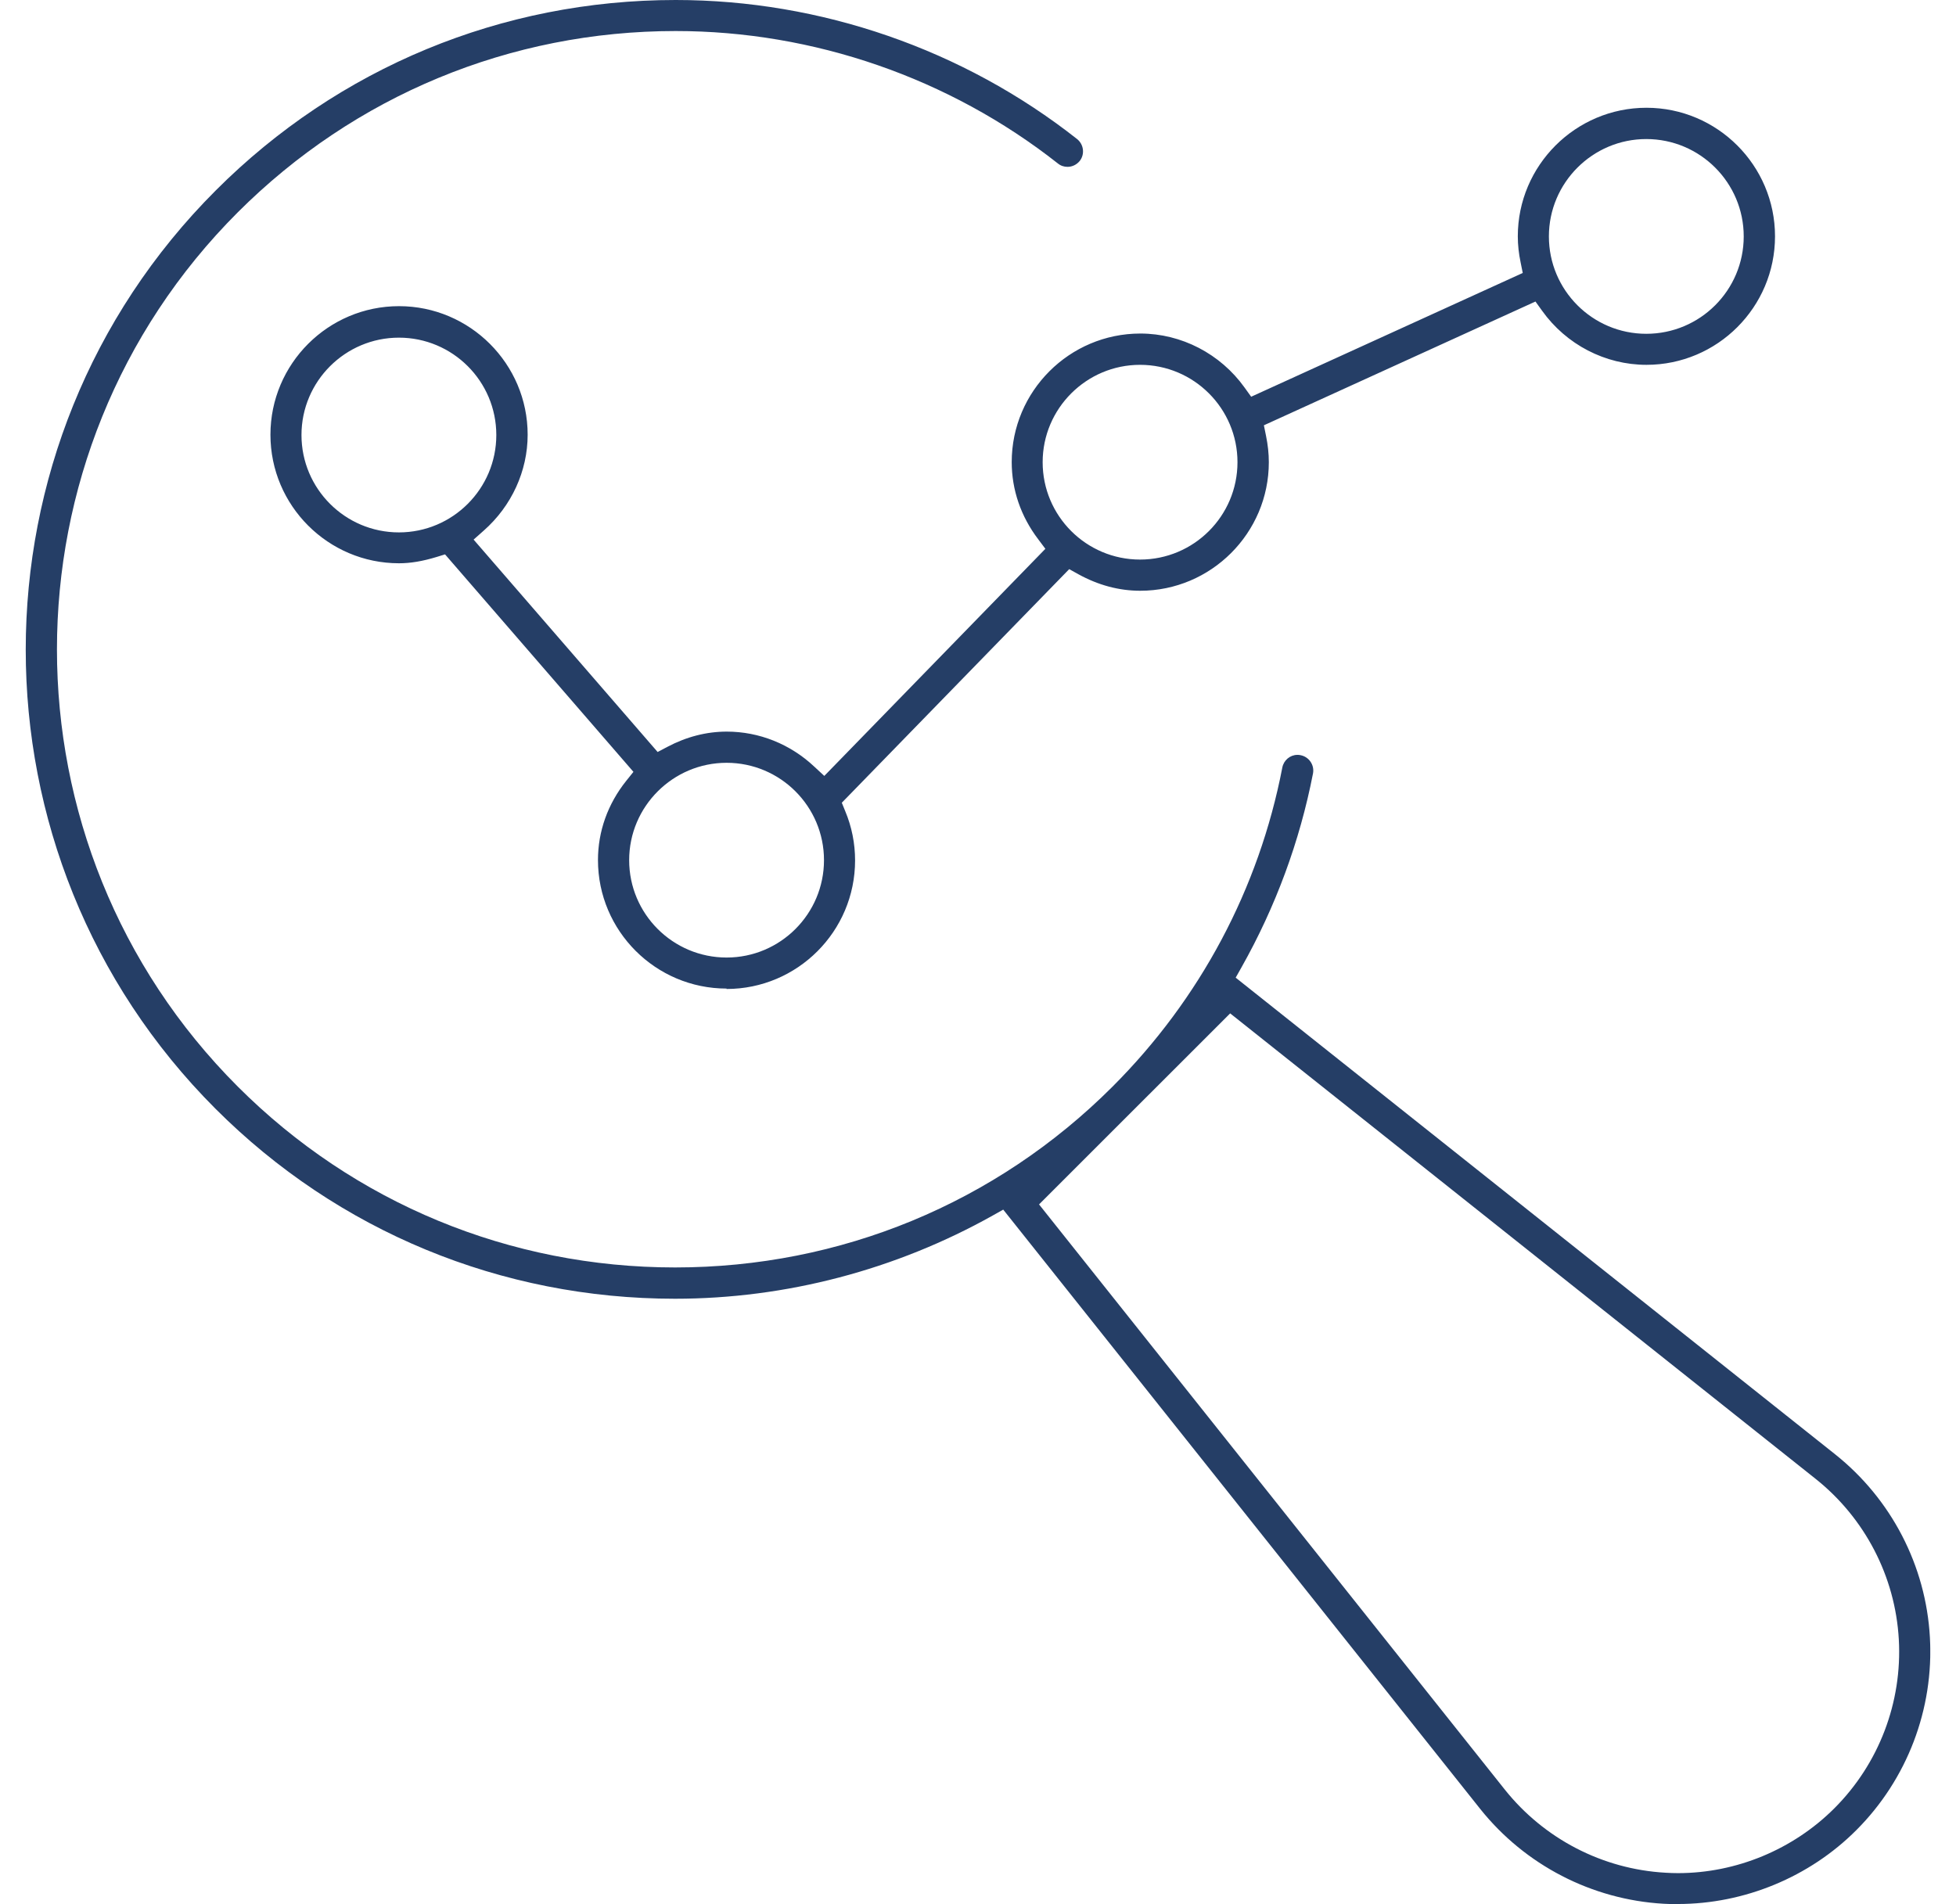 <svg width="38" height="37" viewBox="0 0 38 37" fill="none" xmlns="http://www.w3.org/2000/svg">
<g clip-path="url(#clip0_19922_83076)">
<path d="M32.597 37C32.504 37 32.41 36.997 32.318 36.992C30.925 36.912 29.628 36.24 28.758 35.151L19.49 23.504L19.293 23.615C17.403 24.675 15.266 25.236 13.113 25.236C9.737 25.236 6.566 23.926 4.187 21.545C-0.73 16.627 -0.73 8.62 4.193 3.699C6.577 1.313 9.751 0 13.126 0C15.944 0 18.714 0.959 20.925 2.702C21.055 2.806 21.079 2.997 20.976 3.128C20.917 3.199 20.832 3.242 20.739 3.242C20.67 3.242 20.606 3.221 20.55 3.175C18.445 1.517 15.808 0.603 13.126 0.603C9.913 0.603 6.893 1.855 4.621 4.124C-0.065 8.809 -0.065 16.43 4.621 21.115C6.885 23.379 9.905 24.628 13.116 24.628C16.329 24.628 19.349 23.379 21.613 21.115C23.317 19.411 24.458 17.267 24.912 14.915C24.939 14.772 25.064 14.668 25.204 14.668C25.223 14.668 25.244 14.668 25.266 14.674C25.43 14.705 25.54 14.865 25.508 15.03C25.252 16.345 24.785 17.615 24.117 18.8L24.006 18.997L35.651 28.258C36.743 29.127 37.416 30.423 37.493 31.816C37.572 33.208 37.051 34.574 36.065 35.56C35.154 36.474 33.888 36.997 32.597 36.997V37ZM20.186 23.403L29.234 34.773C29.997 35.73 31.132 36.32 32.355 36.389C32.437 36.394 32.517 36.397 32.599 36.397C33.732 36.397 34.837 35.937 35.637 35.137C36.501 34.274 36.958 33.078 36.889 31.855C36.82 30.633 36.23 29.498 35.273 28.736L23.899 19.691L20.186 23.403Z" fill="#253E66"/>
<path d="M14.116 19.209C12.739 19.209 11.617 18.091 11.617 16.712C11.617 16.156 11.806 15.622 12.168 15.17L12.306 14.998L8.646 10.772L8.481 10.823C8.21 10.905 7.978 10.945 7.752 10.945C6.376 10.945 5.254 9.826 5.254 8.447C5.254 7.068 6.376 5.949 7.752 5.949C9.129 5.949 10.251 7.071 10.251 8.447C10.251 9.151 9.94 9.832 9.398 10.31L9.201 10.485L12.776 14.612L12.962 14.514C13.337 14.315 13.728 14.216 14.118 14.216C14.748 14.216 15.354 14.458 15.822 14.899L16.014 15.077L20.309 10.664L20.171 10.48C19.833 10.036 19.655 9.518 19.655 8.979C19.655 7.602 20.777 6.481 22.154 6.481C22.951 6.481 23.709 6.874 24.179 7.531L24.307 7.709L29.583 5.304L29.541 5.096C29.506 4.929 29.487 4.759 29.487 4.592C29.487 3.215 30.609 2.094 31.986 2.094C33.363 2.094 34.484 3.215 34.484 4.592C34.484 5.968 33.365 7.089 31.986 7.089C31.186 7.089 30.428 6.696 29.958 6.037L29.83 5.859L24.554 8.264L24.596 8.471C24.631 8.641 24.65 8.814 24.65 8.981C24.65 10.358 23.528 11.479 22.151 11.479C21.739 11.479 21.335 11.37 20.95 11.158L20.772 11.059L16.354 15.598L16.42 15.76C16.548 16.066 16.612 16.39 16.612 16.719C16.612 18.096 15.493 19.217 14.113 19.217L14.116 19.209ZM14.116 14.822C13.074 14.822 12.223 15.67 12.223 16.714C12.223 17.758 13.071 18.606 14.116 18.606C15.16 18.606 16.008 17.758 16.008 16.714C16.008 15.67 15.16 14.822 14.116 14.822ZM22.148 7.089C21.107 7.089 20.256 7.937 20.256 8.981C20.256 10.026 21.104 10.873 22.148 10.873C23.193 10.873 24.041 10.026 24.041 8.981C24.041 7.937 23.193 7.089 22.148 7.089ZM7.75 6.561C6.708 6.561 5.857 7.408 5.857 8.453C5.857 9.497 6.705 10.345 7.75 10.345C8.794 10.345 9.642 9.497 9.642 8.453C9.642 7.408 8.794 6.561 7.75 6.561ZM31.983 2.702C30.941 2.702 30.091 3.55 30.091 4.594C30.091 5.639 30.939 6.486 31.983 6.486C33.028 6.486 33.876 5.639 33.876 4.594C33.876 3.55 33.028 2.702 31.983 2.702Z" fill="#253E66"/>
</g>
<defs>
<clipPath id="clip0_19922_83076">
<rect width="37" height="37" fill="white" transform="translate(0.5)"/>
</clipPath>
</defs>
</svg>
